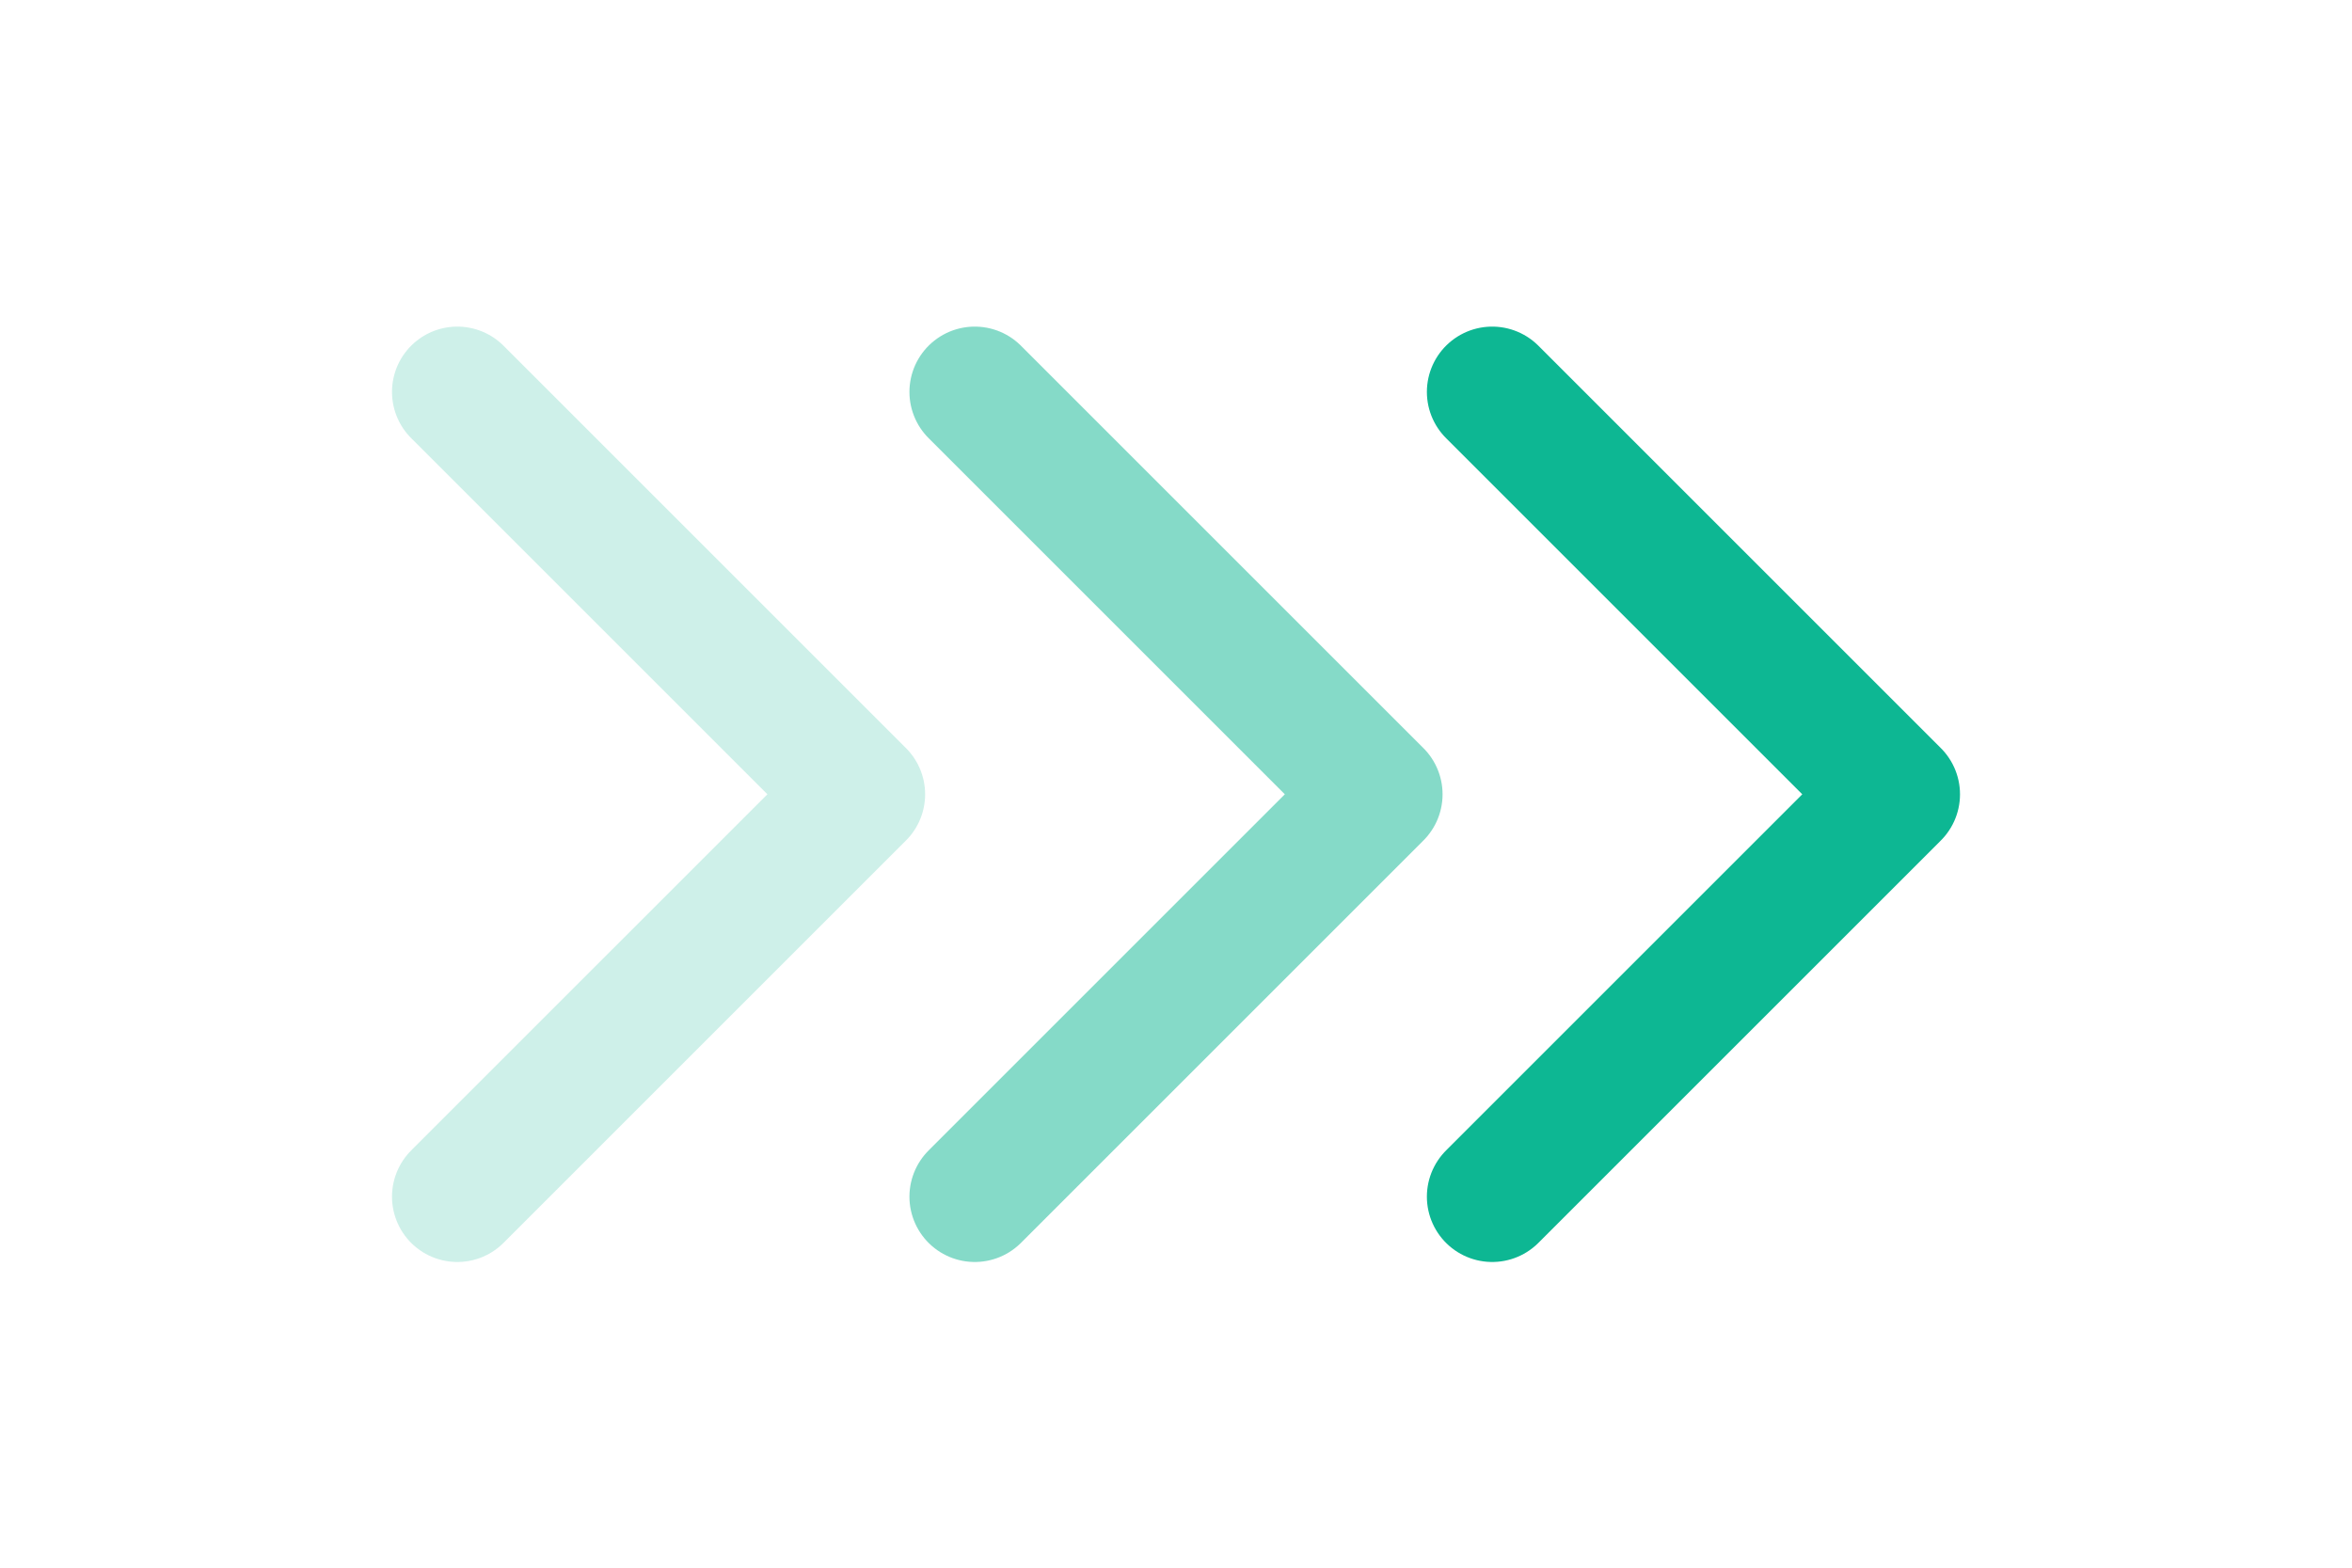 <svg width="36" height="24" viewBox="0 0 36 24" fill="none" xmlns="http://www.w3.org/2000/svg">
<path d="M22.84 18.32L29 12.16L22.84 6" stroke="#0DB793" stroke-width="2" stroke-linecap="round" stroke-linejoin="round"/>
<path opacity="0.5" d="M14.92 18.32L21.08 12.16L14.92 6" stroke="#0DB793" stroke-width="2" stroke-linecap="round" stroke-linejoin="round"/>
<path opacity="0.2" d="M7 18.32L13.16 12.16L7 6" stroke="#0DB793" stroke-width="2" stroke-linecap="round" stroke-linejoin="round"/>
</svg>
